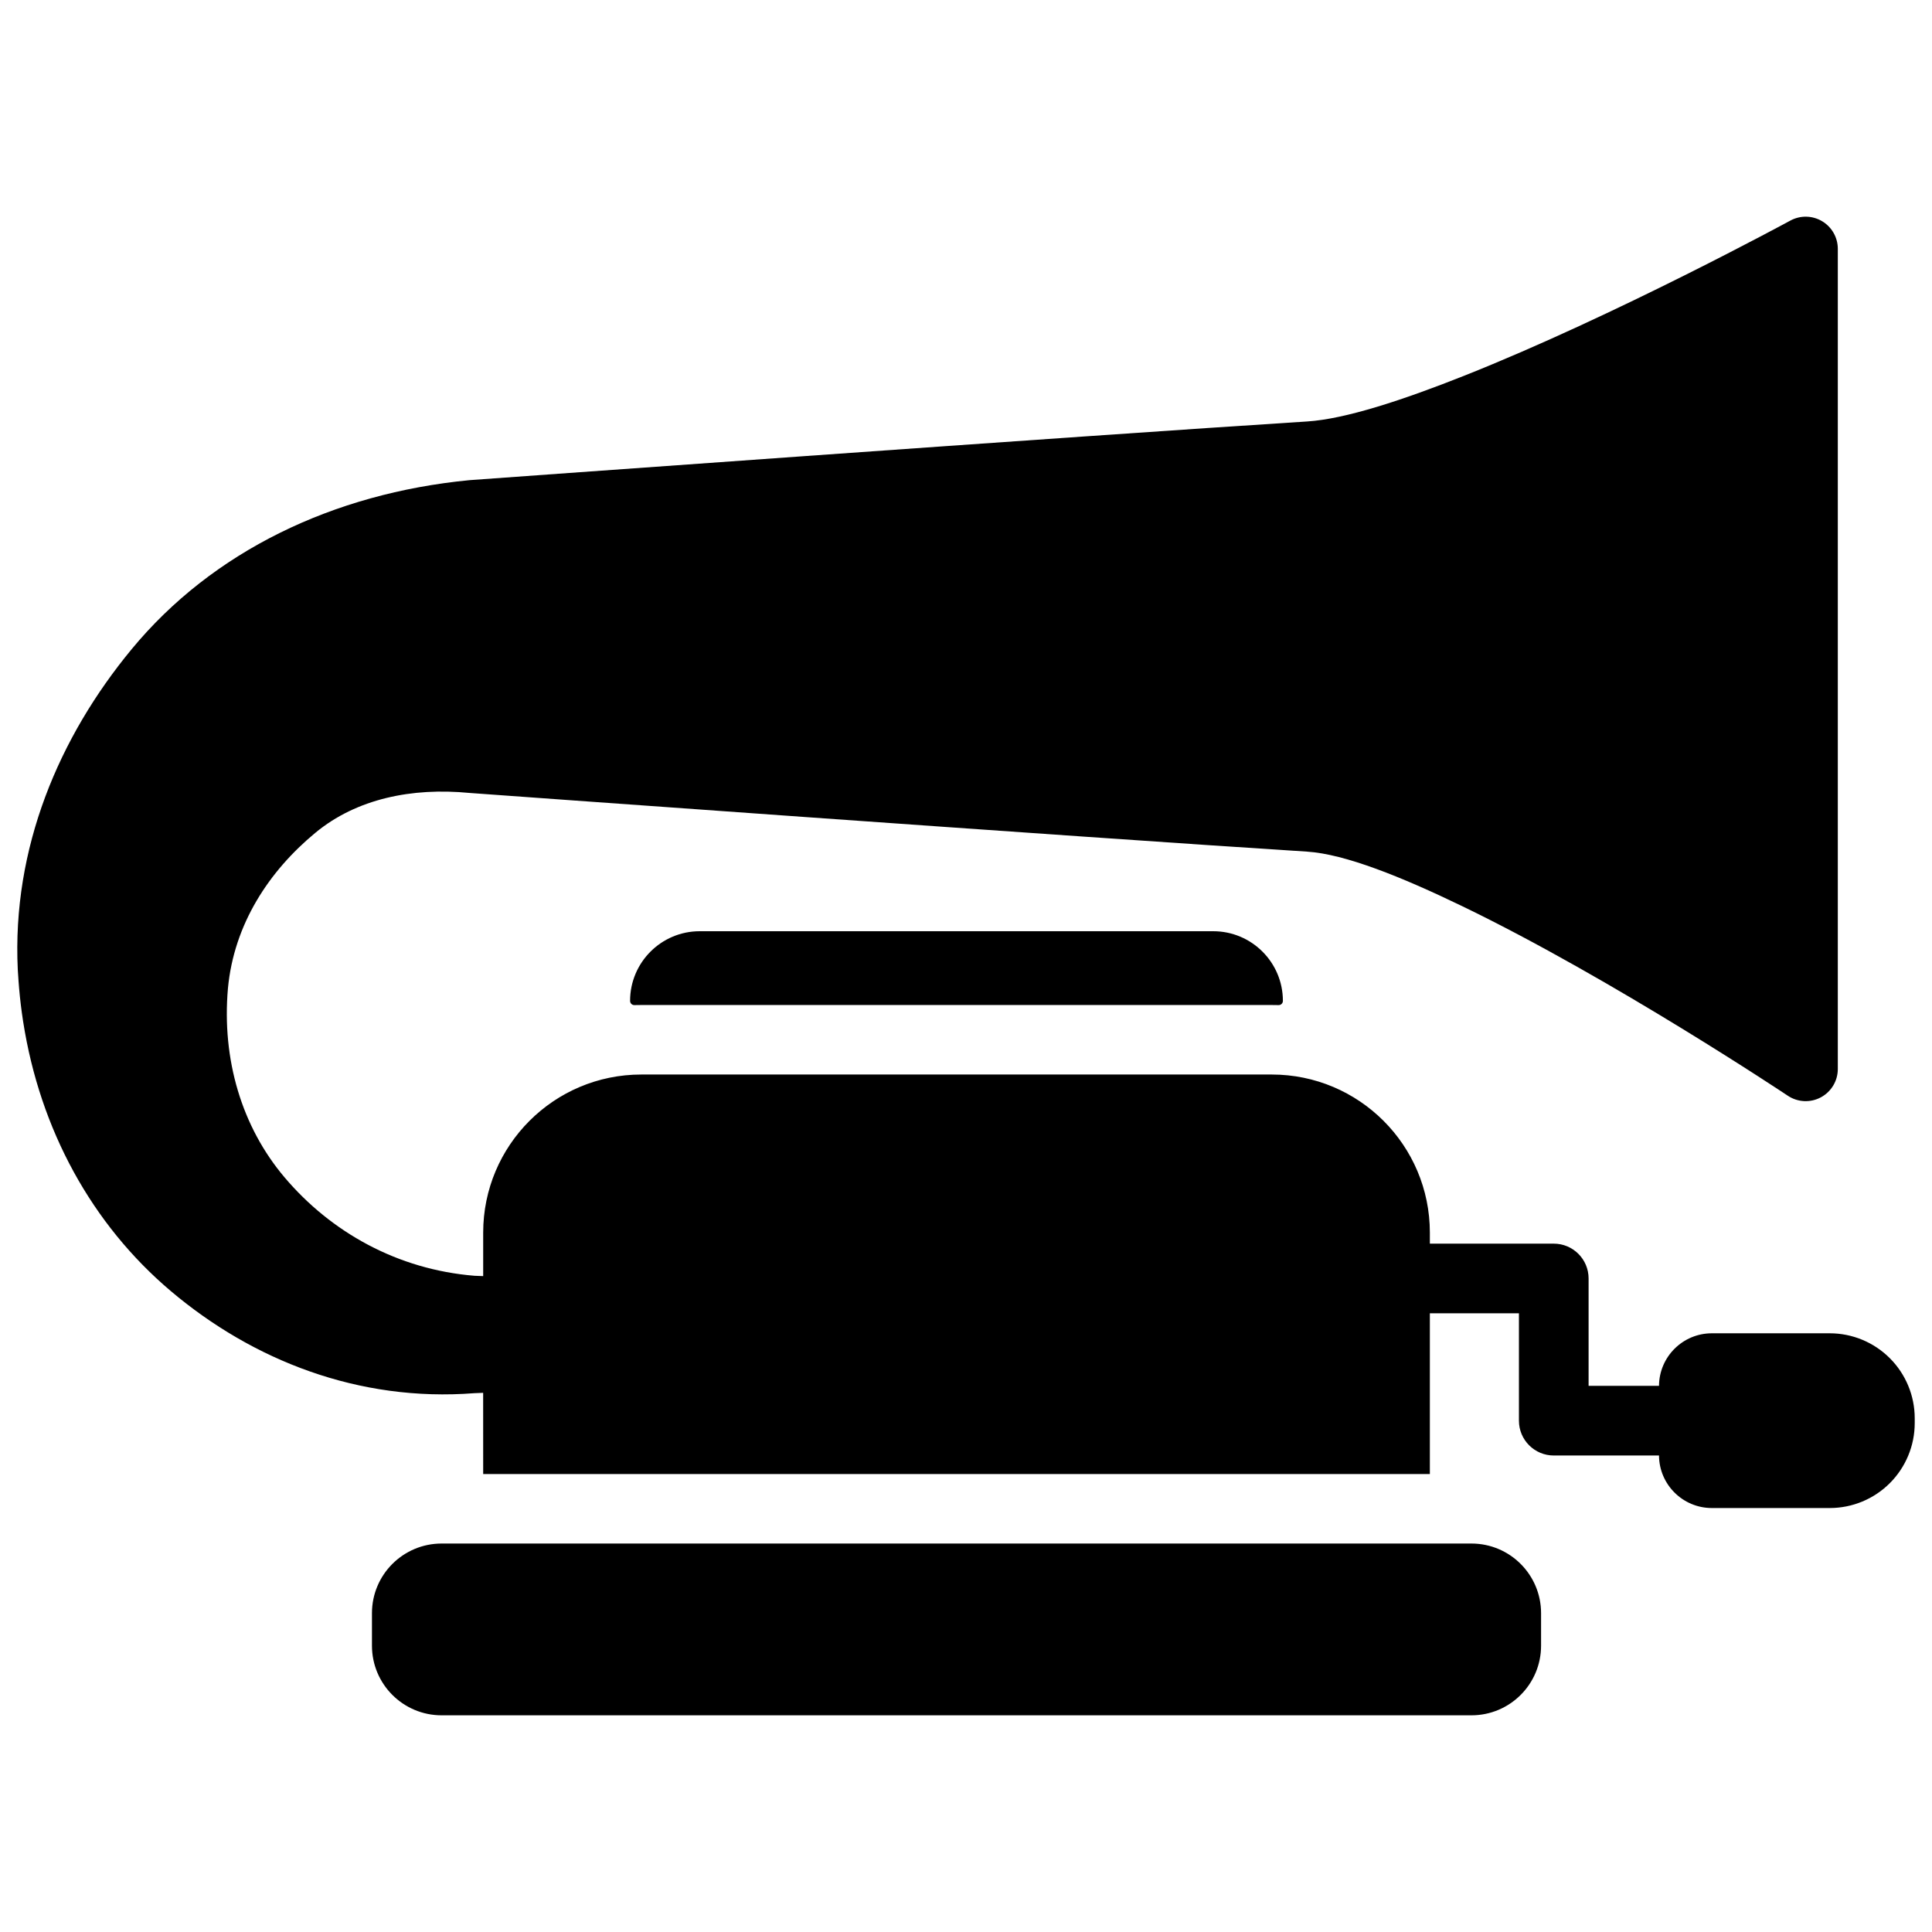 <?xml version="1.0" encoding="UTF-8"?>
<!-- Uploaded to: SVG Repo, www.svgrepo.com, Generator: SVG Repo Mixer Tools -->
<svg width="800px" height="800px" version="1.1" viewBox="144 144 512 512" xmlns="http://www.w3.org/2000/svg">
 <defs>
  <clipPath id="a">
   <path d="m148.09 201h503.81v398h-503.81z"/>
  </clipPath>
 </defs>
 <g clip-path="url(#a)">
  <path d="m552.4 571.51c0-10.195-8.262-18.457-18.457-18.457h-272.91c-10.195 0-18.461 8.262-18.461 18.457v8.609c0 10.195 8.266 18.457 18.461 18.457h272.91c10.195 0 18.457-8.262 18.457-18.457zm-280.36-58.398c-0.969 0.031-1.77 0.062-2.336 0.094-30.617 2.379-58.715-8.688-80.457-27.074-20.891-17.676-34.648-42.73-39.121-71.445-0.449-2.887-0.805-5.816-1.062-8.773-0.004-0.016-0.004-0.035-0.004-0.051 0 0-0.27-3.269-0.348-4.894-1.559-32.234 10.914-61.625 30.199-84.957 21.414-25.902 53.379-41.27 89.473-44.762 0.07-0.004 0.137-0.012 0.207-0.016 0 0 162.88-11.809 221.79-15.539 10.164-0.645 25.344-5.652 41.68-12.137 40.027-15.895 86.391-41.098 86.391-41.098 2.641-1.438 5.84-1.375 8.422 0.16 2.582 1.535 4.164 4.32 4.164 7.324v217.35c0 3.144-1.73 6.031-4.5 7.512-2.769 1.484-6.133 1.32-8.746-0.426 0 0-46.312-30.922-86.293-50.238-16.129-7.793-31.082-13.816-41.117-14.453-58.906-3.727-221.79-15.539-221.99-15.555-15.203-1.473-29.891 1.523-40.805 10.547-12.246 10.125-21.59 24.184-23.184 41.254-1.645 18.852 3.66 36.664 14.988 50.055 12.293 14.531 29.922 24.445 50.387 26.102 0.562 0.027 1.336 0.055 2.269 0.086v-11.512c0-23.148 18.762-41.91 41.91-41.91h167.06c23.148 0 41.91 18.762 41.91 41.91v2.91h32.836c5.098 0 9.23 4.133 9.23 9.23v28.453h18.66c0.047-7.699 6.305-13.926 14.012-13.926h31.238c5.969 0 11.695 2.375 15.918 6.598 4.223 4.223 6.598 9.949 6.598 15.918v1.277c0 5.973-2.375 11.699-6.598 15.922s-9.949 6.594-15.918 6.594h-31.238c-7.707 0-13.965-6.227-14.012-13.922h-27.891c-5.098 0-9.23-4.133-9.23-9.23v-28.457h-23.605v42.594h-250.88zm40.094-102.75c-0.305 0.012-0.598-0.102-0.816-0.312-0.215-0.211-0.34-0.504-0.34-0.805 0-10.195 8.266-18.461 18.461-18.461h136.08c10.195 0 18.461 8.266 18.461 18.461 0 0.301-0.121 0.594-0.34 0.805-0.219 0.211-0.512 0.324-0.812 0.312-0.605-0.016-1.211-0.023-1.82-0.023h-167.06c-0.609 0-1.215 0.008-1.816 0.023z" fill-rule="evenodd"/>
 </g>
</svg>